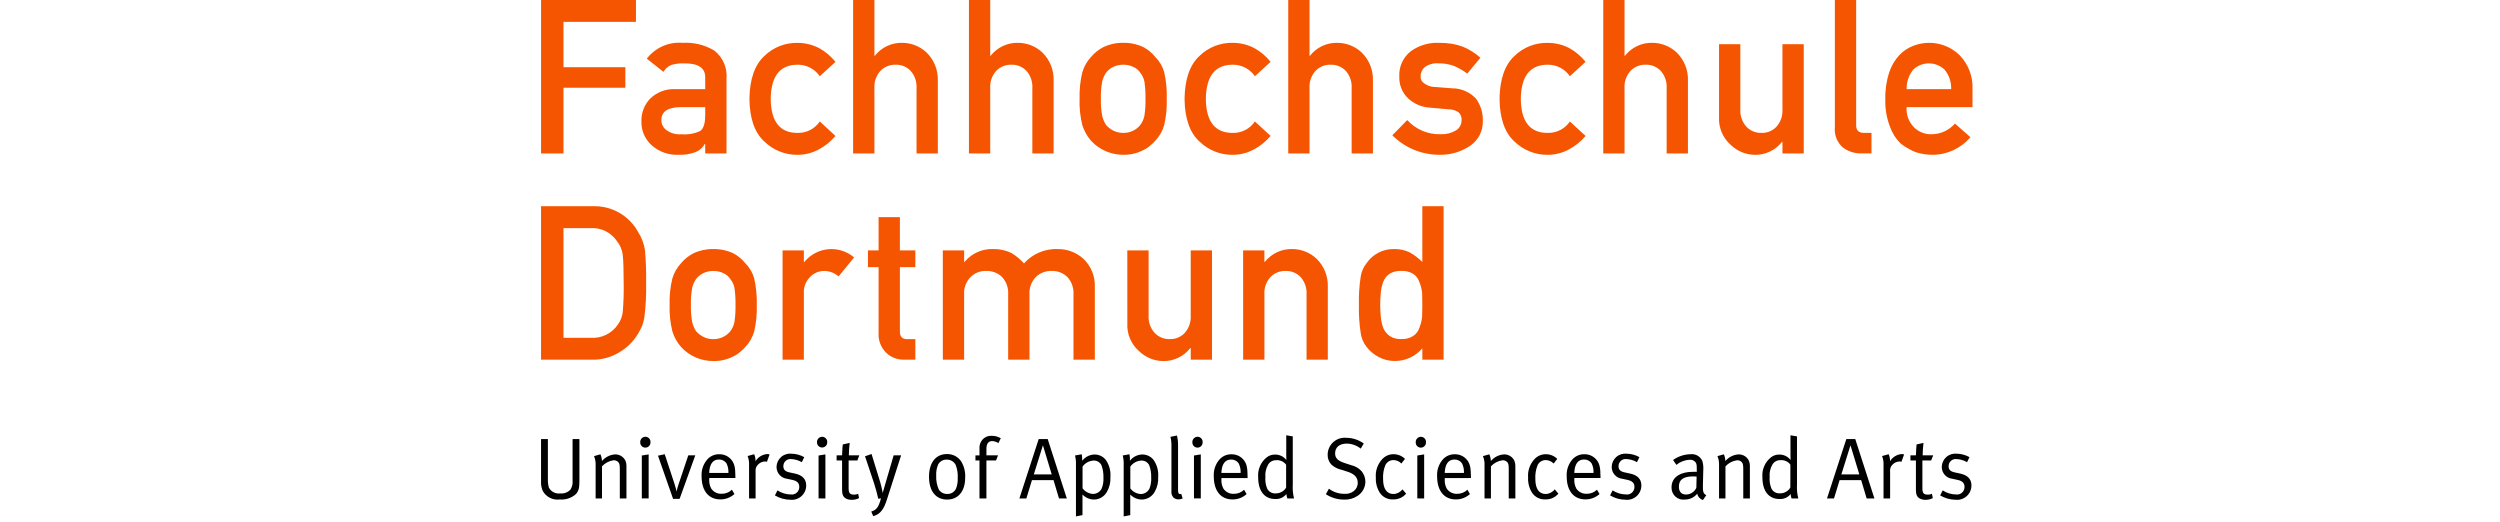 <svg viewBox="0 0 268 56" version="1.1" xmlns="http://www.w3.org/2000/svg" xmlns:xlink="http://www.w3.org/1999/xlink">
    <g id="Startseite" stroke="none" stroke-width="1" fill="none" fill-rule="evenodd">
        <g id="Desktop-HD" transform="translate(-435, -2920)" fill-rule="nonzero">
            <g id="Betreute-Hochschulen" transform="translate(136, 2824)">
                <g id="fh-dortmund" transform="translate(357, 96)">
                    <path d="M151.167,9.554 C151.195,8.795 150.942,8.052 150.458,7.466 C149.516,6.57 148.038,6.57 147.096,7.466 C146.624,8.058 146.373,8.797 146.387,9.554 L151.167,9.554 Z M146.387,11.488 C146.331,12.285 146.617,13.069 147.174,13.642 C147.681,14.149 148.377,14.42 149.093,14.39 C150.044,14.379 150.946,13.962 151.571,13.245 L153.225,14.705 C152.213,15.911 150.716,16.603 149.142,16.593 C148.549,16.593 147.96,16.502 147.395,16.322 C147.105,16.22 146.827,16.086 146.566,15.922 C146.279,15.779 146.01,15.601 145.766,15.392 C145.237,14.883 144.837,14.256 144.597,13.563 C144.238,12.628 144.071,11.629 144.107,10.628 C144.079,9.647 144.223,8.669 144.532,7.738 C144.76,7.051 145.133,6.421 145.625,5.89 C146.049,5.448 146.568,5.109 147.143,4.897 C147.667,4.699 148.221,4.595 148.781,4.591 C150.008,4.58 151.19,5.056 152.067,5.914 C153.011,6.884 153.513,8.201 153.453,9.554 L153.453,11.488 L146.387,11.488 Z M138.697,0 L140.98,0 L140.98,13.445 C140.98,13.981 141.264,14.245 141.835,14.245 L142.623,14.245 L142.623,16.445 L141.607,16.445 C140.868,16.475 140.142,16.249 139.55,15.806 C138.932,15.256 138.615,14.443 138.697,13.62 L138.697,0 Z M126.282,4.735 L128.564,4.735 L128.564,11.725 C128.524,12.405 128.757,13.073 129.211,13.58 C129.632,14.024 130.222,14.267 130.833,14.247 C131.441,14.268 132.028,14.025 132.443,13.58 C132.891,13.069 133.119,12.403 133.079,11.725 L133.079,4.735 L135.361,4.735 L135.361,16.45 L133.079,16.45 L133.079,15.198 L133.035,15.198 C132.333,16.107 131.24,16.627 130.092,16.598 C129.139,16.578 128.228,16.2 127.541,15.538 C126.681,14.786 126.217,13.679 126.282,12.538 L126.282,4.735 Z M113.868,0 L116.15,0 L116.15,5.98 L116.194,5.98 C116.903,5.074 117.999,4.559 119.149,4.591 C120.108,4.598 121.03,4.966 121.732,5.62 C122.55,6.418 122.991,7.524 122.947,8.666 L122.947,16.45 L120.664,16.45 L120.664,9.468 C120.712,8.783 120.483,8.108 120.029,7.593 C119.61,7.155 119.024,6.916 118.418,6.938 C117.809,6.917 117.22,7.155 116.797,7.593 C116.335,8.104 116.101,8.781 116.15,9.468 L116.15,16.45 L113.868,16.45 L113.868,0 Z M111.977,14.573 C111.486,15.152 110.892,15.635 110.225,15.998 C109.512,16.393 108.71,16.599 107.895,16.598 C106.579,16.608 105.312,16.101 104.366,15.187 C103.318,14.246 102.779,12.722 102.75,10.614 C102.779,8.484 103.318,6.941 104.368,5.985 C105.313,5.071 106.583,4.571 107.897,4.596 C108.707,4.593 109.505,4.784 110.225,5.155 C110.9,5.526 111.494,6.028 111.974,6.63 L110.29,8.173 C109.769,7.409 108.908,6.948 107.983,6.938 C106.044,6.908 105.06,8.132 105.031,10.609 C105.06,13.072 106.044,14.285 107.983,14.247 C108.908,14.251 109.774,13.791 110.29,13.023 L111.977,14.573 Z M92.857,12.873 C93.773,13.88 95.085,14.434 96.446,14.388 C97.009,14.412 97.567,14.275 98.055,13.993 C98.45,13.766 98.689,13.341 98.679,12.885 C98.716,12.547 98.575,12.213 98.307,12.004 C98.001,11.815 97.648,11.716 97.289,11.72 L95.276,11.538 C94.408,11.486 93.584,11.134 92.946,10.543 C92.311,9.935 91.968,9.083 92.005,8.204 C91.948,7.152 92.409,6.14 93.24,5.492 C94.111,4.864 95.167,4.547 96.24,4.592 C96.712,4.588 97.184,4.621 97.651,4.692 C98.049,4.763 98.441,4.868 98.821,5.007 C99.51,5.293 100.146,5.693 100.702,6.19 L99.29,7.89 C98.86,7.567 98.393,7.295 97.9,7.079 C97.369,6.879 96.804,6.782 96.237,6.793 C95.705,6.74 95.172,6.882 94.737,7.193 C94.442,7.448 94.278,7.822 94.288,8.211 C94.277,8.484 94.405,8.744 94.628,8.902 C94.958,9.164 95.364,9.31 95.785,9.32 L97.667,9.467 C98.637,9.462 99.565,9.864 100.225,10.574 C100.734,11.272 100.992,12.121 100.957,12.984 C100.988,14.034 100.481,15.028 99.613,15.62 C98.624,16.288 97.45,16.628 96.257,16.593 C94.379,16.585 92.582,15.833 91.257,14.502 L92.857,12.873 Z M80.1,0 L82.382,0 L82.382,5.98 L82.425,5.98 C83.134,5.074 84.23,4.559 85.38,4.591 C86.34,4.598 87.262,4.965 87.964,5.62 C88.782,6.418 89.223,7.524 89.179,8.666 L89.179,16.45 L86.896,16.45 L86.896,9.468 C86.944,8.783 86.716,8.108 86.262,7.593 C85.843,7.155 85.256,6.916 84.65,6.938 C84.041,6.917 83.453,7.155 83.029,7.593 C82.567,8.104 82.333,8.781 82.382,9.468 L82.382,16.45 L80.1,16.45 L80.1,0 Z M78.209,14.573 C77.719,15.152 77.125,15.635 76.459,15.998 C75.746,16.393 74.944,16.599 74.129,16.598 C72.813,16.608 71.546,16.101 70.6,15.187 C69.552,14.246 69.013,12.722 68.984,10.614 C69.011,8.481 69.551,6.936 70.602,5.98 C71.547,5.066 72.817,4.566 74.131,4.591 C74.941,4.589 75.74,4.782 76.46,5.155 C77.134,5.527 77.729,6.028 78.209,6.63 L76.525,8.173 C76.004,7.409 75.143,6.948 74.218,6.938 C72.28,6.908 71.296,8.132 71.266,10.609 C71.295,13.072 72.279,14.285 74.218,14.247 C75.144,14.25 76.01,13.79 76.525,13.02 L78.209,14.573 Z M64.795,10.609 C64.81,9.995 64.773,9.38 64.686,8.772 C64.619,8.416 64.465,8.081 64.239,7.798 C64.057,7.522 63.799,7.306 63.496,7.175 C63.156,7.01 62.782,6.929 62.405,6.938 C62.035,6.934 61.669,7.015 61.336,7.175 C61.034,7.317 60.772,7.531 60.572,7.798 C60.369,8.093 60.224,8.424 60.146,8.773 C60.042,9.371 59.998,9.979 60.015,10.586 C59.997,11.186 60.041,11.786 60.146,12.377 C60.224,12.741 60.369,13.087 60.572,13.398 C60.789,13.642 61.048,13.845 61.336,13.998 C61.667,14.165 62.034,14.251 62.405,14.247 C62.784,14.256 63.159,14.17 63.496,13.998 C63.785,13.856 64.039,13.651 64.239,13.398 C64.466,13.097 64.619,12.748 64.686,12.377 C64.773,11.792 64.809,11.2 64.795,10.609 M57.733,10.586 C57.701,9.627 57.801,8.668 58.028,7.736 C58.211,7.124 58.532,6.563 58.967,6.095 C59.331,5.665 59.776,5.31 60.277,5.052 C60.941,4.735 61.669,4.577 62.405,4.591 C63.155,4.574 63.899,4.733 64.577,5.055 C65.065,5.316 65.496,5.673 65.843,6.104 C66.3,6.558 66.631,7.122 66.804,7.742 C67.015,8.675 67.106,9.63 67.077,10.586 C67.107,11.535 67.016,12.484 66.804,13.41 C66.624,14.04 66.294,14.617 65.843,15.091 C65.683,15.278 65.504,15.449 65.308,15.599 C65.095,15.803 64.848,15.968 64.577,16.085 C63.908,16.436 63.16,16.611 62.405,16.593 C61.099,16.597 59.852,16.053 58.967,15.093 C58.537,14.606 58.215,14.032 58.025,13.41 C57.796,12.487 57.697,11.536 57.73,10.586 M45.87,0 L48.152,0 L48.152,5.98 L48.195,5.98 C48.904,5.075 50,4.559 51.15,4.591 C52.11,4.598 53.032,4.965 53.734,5.62 C54.551,6.418 54.992,7.525 54.948,8.666 L54.948,16.45 L52.667,16.45 L52.667,9.468 C52.715,8.783 52.485,8.107 52.03,7.593 C51.611,7.154 51.025,6.916 50.419,6.938 C49.81,6.918 49.222,7.156 48.798,7.593 C48.337,8.104 48.104,8.781 48.152,9.468 L48.152,16.45 L45.87,16.45 L45.87,0 Z M33.455,0 L35.738,0 L35.738,5.98 L35.781,5.98 C36.49,5.074 37.586,4.559 38.736,4.591 C39.695,4.598 40.617,4.966 41.319,5.62 C42.137,6.418 42.578,7.525 42.534,8.666 L42.534,16.45 L40.252,16.45 L40.252,9.468 C40.3,8.783 40.07,8.107 39.615,7.593 C39.197,7.154 38.611,6.916 38.005,6.938 C37.396,6.918 36.807,7.156 36.383,7.593 C35.923,8.105 35.69,8.781 35.738,9.468 L35.738,16.45 L33.455,16.45 L33.455,0 Z M31.564,14.573 C31.074,15.152 30.48,15.636 29.813,15.998 C29.1,16.393 28.299,16.599 27.484,16.598 C26.169,16.608 24.902,16.101 23.956,15.187 C22.906,14.246 22.367,12.722 22.338,10.614 C22.368,8.484 22.907,6.941 23.956,5.985 C24.902,5.071 26.172,4.571 27.487,4.596 C28.297,4.594 29.095,4.787 29.814,5.16 C30.489,5.531 31.084,6.032 31.564,6.635 L29.88,8.173 C29.359,7.409 28.498,6.948 27.574,6.938 C25.634,6.908 24.65,8.132 24.621,10.609 C24.65,13.072 25.634,14.285 27.572,14.247 C28.498,14.25 29.365,13.79 29.88,13.02 L31.564,14.573 Z M17.599,11.488 L14.867,11.488 C13.541,11.519 12.885,11.991 12.9,12.905 C12.901,13.307 13.091,13.686 13.414,13.926 C13.879,14.279 14.46,14.445 15.042,14.39 C15.735,14.456 16.433,14.336 17.063,14.04 C17.42,13.789 17.598,13.222 17.599,12.34 L17.599,11.488 Z M17.599,15.425 L17.556,15.425 C17.342,15.823 16.994,16.133 16.574,16.3 C15.997,16.52 15.38,16.62 14.763,16.593 C13.69,16.648 12.639,16.275 11.841,15.555 C11.128,14.907 10.733,13.98 10.761,13.017 C10.732,12.108 11.07,11.226 11.699,10.569 C12.434,9.863 13.43,9.496 14.447,9.554 L17.599,9.554 L17.599,8.311 C17.616,7.27 16.842,6.765 15.275,6.794 C14.821,6.778 14.367,6.839 13.933,6.976 C13.59,7.122 13.306,7.379 13.126,7.706 L11.336,6.291 C12.24,5.11 13.683,4.469 15.166,4.591 C16.363,4.518 17.554,4.809 18.582,5.427 C19.498,6.15 19.987,7.287 19.882,8.45 L19.882,16.45 L17.599,16.45 L17.599,15.425 Z M0.002,0 L10.175,0 L10.175,2.344 L2.406,2.344 L2.406,7.207 L9.038,7.207 L9.038,9.407 L2.406,9.407 L2.406,16.45 L0.002,16.45 L0.002,0 Z" id="Shape" fill="#F55500"></path>
                    <path d="M92.231,29.045 C91.8,29.018 91.37,29.116 90.994,29.329 C90.682,29.53 90.44,29.823 90.303,30.168 C90.159,30.538 90.065,30.925 90.025,31.32 C89.98,31.776 89.958,32.233 89.959,32.691 C89.958,33.125 89.98,33.559 90.025,33.991 C90.06,34.402 90.153,34.806 90.299,35.191 C90.445,35.53 90.685,35.821 90.99,36.029 C91.358,36.264 91.791,36.376 92.227,36.347 C92.679,36.371 93.128,36.252 93.509,36.007 C93.814,35.8 94.042,35.497 94.157,35.146 C94.309,34.764 94.408,34.364 94.452,33.955 C94.466,33.524 94.473,33.102 94.473,32.686 C94.473,32.233 94.466,31.799 94.452,31.386 C94.405,30.989 94.306,30.601 94.157,30.23 C94.043,29.879 93.815,29.576 93.509,29.369 C93.126,29.13 92.678,29.015 92.227,29.04 M94.473,37.34 C93.741,38.207 92.663,38.704 91.529,38.698 C90.914,38.702 90.308,38.55 89.767,38.258 C89.266,37.994 88.829,37.623 88.487,37.172 C88.146,36.738 87.93,36.22 87.863,35.672 C87.712,34.685 87.649,33.686 87.677,32.688 C87.648,31.682 87.711,30.676 87.863,29.682 C87.935,29.149 88.151,28.645 88.487,28.225 C89.168,27.223 90.319,26.646 91.529,26.7 C92.091,26.694 92.646,26.821 93.149,27.07 C93.632,27.349 94.077,27.688 94.473,28.08 L94.473,22.108 L96.755,22.108 L96.755,38.558 L94.477,38.558 L94.473,37.34 Z M75.262,26.84 L77.544,26.84 L77.544,28.081 L77.588,28.081 C78.299,27.178 79.395,26.665 80.543,26.698 C81.502,26.704 82.424,27.071 83.126,27.725 C83.944,28.522 84.386,29.629 84.341,30.77 L84.341,38.555 L82.062,38.555 L82.062,31.577 C82.11,30.891 81.88,30.215 81.425,29.7 C81.006,29.262 80.42,29.024 79.815,29.045 C79.206,29.025 78.617,29.263 78.193,29.7 C77.731,30.212 77.498,30.889 77.546,31.577 L77.546,38.558 L75.266,38.558 L75.262,26.84 Z M62.847,26.84 L65.13,26.84 L65.13,33.83 C65.089,34.51 65.322,35.178 65.776,35.685 C66.196,36.129 66.787,36.372 67.398,36.353 C68.006,36.374 68.593,36.13 69.008,35.685 C69.457,35.175 69.686,34.508 69.645,33.83 L69.645,26.84 L71.926,26.84 L71.926,38.558 L69.648,38.558 L69.648,37.306 L69.604,37.306 C68.902,38.215 67.809,38.736 66.661,38.706 C65.708,38.687 64.797,38.308 64.11,37.647 C63.251,36.894 62.786,35.787 62.851,34.647 L62.847,26.84 Z M43.068,26.84 L45.356,26.84 L45.356,28.081 L45.399,28.081 C46.149,27.17 47.279,26.659 48.458,26.698 C49.138,26.683 49.811,26.827 50.425,27.12 C50.926,27.423 51.379,27.799 51.768,28.237 C52.701,27.191 54.059,26.626 55.458,26.702 C56.443,26.705 57.392,27.07 58.125,27.728 C58.963,28.513 59.416,29.626 59.366,30.773 L59.366,38.558 L57.077,38.558 L57.077,31.577 C57.126,30.888 56.89,30.21 56.425,29.7 C55.977,29.258 55.366,29.021 54.737,29.045 C54.105,29.022 53.491,29.259 53.037,29.7 C52.557,30.203 52.312,30.884 52.36,31.577 L52.36,38.558 L50.076,38.558 L50.076,31.577 C50.125,30.889 49.889,30.21 49.425,29.7 C48.972,29.258 48.357,29.022 47.725,29.045 C47.097,29.021 46.488,29.258 46.041,29.7 C45.556,30.2 45.306,30.882 45.354,31.577 L45.354,38.558 L43.072,38.558 L43.068,26.84 Z M36.185,23.277 L38.468,23.277 L38.468,26.843 L40.125,26.843 L40.125,28.637 L38.468,28.637 L38.468,35.484 C38.452,36.084 38.721,36.375 39.276,36.356 L40.125,36.356 L40.125,38.556 L38.938,38.556 C38.205,38.583 37.493,38.305 36.972,37.789 C36.418,37.227 36.132,36.454 36.185,35.667 L36.185,28.637 L35.042,28.637 L35.042,26.843 L36.185,26.843 L36.185,23.277 Z M25.891,26.843 L28.174,26.843 L28.174,28.084 L28.225,28.084 C28.861,27.301 29.786,26.808 30.791,26.716 C31.796,26.625 32.795,26.943 33.562,27.599 L31.895,29.633 C31.479,29.267 30.949,29.059 30.395,29.045 C29.837,29.035 29.298,29.246 28.895,29.632 C28.387,30.114 28.122,30.799 28.173,31.498 L28.173,38.558 L25.891,38.558 L25.891,26.843 Z M20.845,32.72 C20.86,32.106 20.824,31.491 20.737,30.883 C20.67,30.526 20.516,30.192 20.289,29.908 C20.108,29.632 19.85,29.416 19.547,29.285 C19.207,29.12 18.833,29.039 18.456,29.047 C18.086,29.043 17.72,29.125 17.386,29.285 C17.085,29.428 16.822,29.641 16.622,29.908 C16.419,30.203 16.275,30.534 16.197,30.884 C16.092,31.482 16.049,32.09 16.066,32.697 C16.048,33.297 16.092,33.897 16.197,34.488 C16.274,34.851 16.419,35.197 16.622,35.507 C16.839,35.75 17.098,35.953 17.386,36.107 C17.717,36.275 18.084,36.361 18.456,36.357 C18.835,36.366 19.21,36.28 19.547,36.107 C19.836,35.965 20.09,35.76 20.289,35.507 C20.517,35.207 20.67,34.858 20.737,34.488 C20.823,33.903 20.859,33.311 20.845,32.72 M13.783,32.697 C13.752,31.738 13.851,30.779 14.078,29.846 C14.261,29.234 14.582,28.673 15.017,28.205 C15.38,27.774 15.825,27.419 16.325,27.16 C16.989,26.843 17.718,26.686 18.454,26.701 C19.204,26.683 19.948,26.841 20.626,27.163 C21.115,27.424 21.545,27.781 21.892,28.213 C22.348,28.667 22.679,29.231 22.853,29.85 C23.063,30.783 23.155,31.739 23.126,32.695 C23.157,33.644 23.066,34.594 22.855,35.52 C22.675,36.15 22.345,36.727 21.895,37.203 C21.734,37.39 21.555,37.56 21.36,37.711 C21.147,37.915 20.899,38.079 20.628,38.196 C19.959,38.548 19.212,38.723 18.456,38.704 C17.15,38.708 15.903,38.164 15.017,37.204 C14.587,36.717 14.267,36.143 14.078,35.521 C13.85,34.598 13.751,33.649 13.783,32.699 M2.405,36.212 L5.293,36.212 C6.465,36.304 7.594,35.755 8.246,34.777 C8.532,34.381 8.709,33.917 8.76,33.431 C8.844,32.431 8.878,31.427 8.86,30.424 C8.86,28.992 8.827,27.967 8.76,27.348 C8.7,26.799 8.484,26.278 8.137,25.848 C7.505,24.91 6.421,24.38 5.293,24.457 L2.405,24.457 L2.405,36.212 Z M0,22.108 L5.567,22.108 C7.578,22.041 9.454,23.116 10.414,24.884 C10.788,25.474 11.036,26.134 11.143,26.824 C11.242,27.991 11.282,29.162 11.262,30.333 C11.293,31.569 11.231,32.806 11.077,34.033 C11.026,34.357 10.938,34.675 10.816,34.98 C10.682,35.27 10.533,35.553 10.368,35.827 C9.888,36.617 9.221,37.276 8.425,37.746 C7.52,38.31 6.468,38.593 5.402,38.558 L0,38.558 L0,22.108 Z" id="Shape" fill="#F55500"></path>
                    <path d="M153.341,52.058 C153.341,51.372 152.952,50.945 152.141,50.769 L151.541,50.639 C151.061,50.539 150.89,50.324 150.89,49.972 C150.889,49.754 150.982,49.546 151.144,49.401 C151.306,49.255 151.523,49.186 151.74,49.211 C152.138,49.231 152.525,49.345 152.869,49.545 L153.131,49.007 C152.711,48.77 152.239,48.643 151.757,48.636 C151.353,48.595 150.949,48.724 150.645,48.994 C150.341,49.264 150.164,49.649 150.157,50.055 C150.154,50.708 150.646,51.258 151.296,51.326 L151.856,51.446 C152.37,51.557 152.597,51.789 152.597,52.207 C152.599,52.44 152.5,52.663 152.325,52.816 C152.149,52.97 151.916,53.04 151.685,53.007 C151.177,53.001 150.681,52.85 150.256,52.57 L149.986,53.108 C150.485,53.408 151.056,53.568 151.638,53.573 C152.069,53.62 152.5,53.483 152.824,53.194 C153.148,52.906 153.335,52.494 153.338,52.06 M149.238,48.814 L148.108,48.814 C148.115,48.368 148.145,47.922 148.198,47.479 L147.458,47.645 C147.458,47.645 147.386,48.369 147.386,48.814 L146.798,48.814 L146.798,49.361 L147.386,49.361 L147.386,52.534 C147.386,52.997 147.502,53.295 147.819,53.451 C148.002,53.541 148.203,53.585 148.407,53.581 C148.683,53.587 148.956,53.524 149.201,53.396 L149.101,52.932 C148.964,53.001 148.811,53.033 148.658,53.025 C148.216,53.025 148.08,52.849 148.08,52.339 L148.08,49.359 L149.02,49.359 L149.238,48.814 Z M146.119,48.72 C146.041,48.692 145.958,48.676 145.875,48.673 C145.354,48.711 144.883,48.998 144.61,49.443 C144.619,49.185 144.57,48.928 144.466,48.692 L143.76,48.886 C143.88,49.199 143.932,49.534 143.914,49.869 L143.914,53.432 L144.62,53.432 L144.62,50.538 C144.583,50.265 144.68,49.992 144.881,49.804 C145.077,49.597 145.347,49.477 145.632,49.47 C145.7,49.471 145.768,49.484 145.832,49.508 L146.119,48.72 Z M141.319,50.853 L139.395,50.853 L140.372,47.736 L141.319,50.853 Z M142.937,53.432 L140.885,47.069 L139.925,47.069 L137.854,53.432 L138.605,53.432 L139.205,51.473 L141.519,51.473 L142.105,53.432 L142.937,53.432 Z M133.925,52.253 C133.864,52.385 133.771,52.5 133.655,52.587 C133.413,52.792 133.104,52.898 132.787,52.887 C132.405,52.909 132.049,52.696 131.887,52.349 C131.736,51.968 131.674,51.558 131.707,51.149 C131.664,50.684 131.765,50.218 131.996,49.812 C132.167,49.51 132.488,49.326 132.835,49.331 C133.259,49.285 133.676,49.469 133.929,49.812 L133.925,52.253 Z M134.776,53.432 C134.652,52.944 134.605,52.44 134.639,51.938 L134.639,46.781 L133.939,46.661 L133.939,48.599 C133.939,48.933 133.948,49.313 133.948,49.313 C133.659,48.934 133.205,48.717 132.728,48.73 C132.415,48.725 132.11,48.826 131.861,49.016 C131.209,49.528 130.859,50.333 130.93,51.159 C130.93,52.633 131.598,53.495 132.764,53.495 C133.225,53.522 133.67,53.322 133.956,52.959 C133.966,53.121 134,53.28 134.056,53.432 L134.776,53.432 Z M129.588,53.432 L129.588,49.926 C129.589,49.741 129.552,49.558 129.479,49.388 C129.277,48.966 128.847,48.701 128.379,48.711 C127.827,48.743 127.313,49.001 126.959,49.425 C126.953,49.176 126.898,48.93 126.797,48.702 L126.111,48.896 C126.241,49.203 126.299,49.536 126.282,49.869 L126.282,53.432 L126.969,53.432 L126.969,49.991 C127.295,49.634 127.736,49.404 128.215,49.34 C128.403,49.331 128.585,49.404 128.715,49.54 C128.841,49.697 128.878,49.817 128.878,50.309 L128.878,53.435 L129.588,53.432 Z M123.876,51.084 L123.849,52.291 C123.653,52.722 123.228,53.002 122.755,53.014 C122.24,53.014 121.978,52.714 121.978,52.169 C121.978,51.469 122.385,51.069 123.524,51.069 C123.65,51.069 123.757,51.079 123.876,51.087 M124.915,53.087 C124.581,52.901 124.536,52.707 124.553,51.955 L124.59,50.435 C124.619,50.091 124.585,49.745 124.49,49.414 C124.276,48.926 123.771,48.634 123.242,48.691 C122.564,48.701 121.905,48.918 121.353,49.312 L121.706,49.832 C122.114,49.5 122.617,49.308 123.142,49.284 C123.373,49.267 123.597,49.361 123.748,49.536 C123.875,49.683 123.893,49.851 123.893,50.259 L123.893,50.583 C123.893,50.583 123.766,50.574 123.576,50.574 C122.067,50.574 121.19,51.186 121.19,52.233 C121.171,52.611 121.322,52.979 121.602,53.234 C121.882,53.489 122.262,53.605 122.637,53.551 C123.142,53.552 123.62,53.323 123.937,52.929 C124.011,53.246 124.243,53.502 124.551,53.606 L124.915,53.087 Z M117.956,52.057 C117.956,51.371 117.568,50.944 116.756,50.768 L116.156,50.638 C115.676,50.538 115.505,50.323 115.505,49.971 C115.504,49.753 115.596,49.545 115.758,49.4 C115.921,49.254 116.137,49.185 116.354,49.21 C116.752,49.23 117.139,49.344 117.484,49.544 L117.746,49.006 C117.327,48.769 116.854,48.642 116.373,48.635 C115.969,48.594 115.565,48.723 115.261,48.993 C114.957,49.263 114.78,49.648 114.773,50.054 C114.77,50.707 115.262,51.257 115.912,51.325 L116.472,51.445 C116.988,51.556 117.213,51.788 117.213,52.206 C117.215,52.439 117.116,52.662 116.941,52.815 C116.765,52.969 116.532,53.039 116.301,53.006 C115.793,53 115.297,52.848 114.873,52.569 L114.602,53.107 C115.101,53.407 115.672,53.567 116.254,53.572 C116.685,53.62 117.116,53.482 117.441,53.194 C117.765,52.905 117.951,52.493 117.954,52.059 M112.825,50.695 L110.764,50.695 C110.801,49.739 111.164,49.258 111.804,49.258 C112.127,49.247 112.433,49.4 112.617,49.665 C112.776,49.984 112.847,50.339 112.825,50.695 M113.575,51.242 L113.575,51.142 C113.575,50.042 113.448,49.601 113.06,49.194 C112.741,48.864 112.299,48.683 111.84,48.694 C111.315,48.682 110.816,48.919 110.493,49.333 C110.1,49.826 109.907,50.449 109.951,51.078 C109.951,52.608 110.7,53.535 111.951,53.535 C112.512,53.542 113.054,53.337 113.47,52.961 L113.198,52.496 C112.905,52.783 112.508,52.941 112.098,52.932 C111.65,52.956 111.223,52.741 110.977,52.366 C110.815,52.055 110.742,51.705 110.769,51.355 L110.769,51.244 L113.575,51.242 Z M109.056,52.92 L108.667,52.456 C108.438,52.762 108.082,52.947 107.7,52.956 C106.978,52.956 106.589,52.389 106.589,51.35 C106.557,50.834 106.644,50.317 106.842,49.839 C107.007,49.522 107.334,49.323 107.691,49.32 C108.016,49.32 108.327,49.454 108.55,49.691 L108.939,49.191 C108.611,48.868 108.169,48.689 107.709,48.691 C107.244,48.688 106.8,48.884 106.489,49.229 C105.998,49.761 105.753,50.474 105.812,51.195 C105.783,51.774 105.934,52.347 106.245,52.836 C106.568,53.306 107.113,53.572 107.682,53.536 C108.209,53.552 108.715,53.326 109.056,52.924 M104.447,53.435 L104.447,49.926 C104.448,49.741 104.411,49.558 104.338,49.388 C104.136,48.966 103.706,48.701 103.238,48.711 C102.687,48.742 102.173,49.001 101.819,49.425 C101.813,49.176 101.757,48.93 101.656,48.702 L100.969,48.896 C101.1,49.203 101.159,49.536 101.141,49.869 L101.141,53.432 L101.828,53.432 L101.828,49.991 C102.154,49.634 102.596,49.403 103.075,49.34 C103.263,49.331 103.445,49.404 103.575,49.54 C103.702,49.697 103.737,49.817 103.737,50.309 L103.737,53.435 L104.447,53.435 Z M98.934,50.698 L96.873,50.698 C96.909,49.742 97.273,49.261 97.913,49.261 C98.236,49.25 98.542,49.403 98.726,49.668 C98.885,49.987 98.956,50.342 98.934,50.698 M99.685,51.245 L99.685,51.145 C99.685,50.045 99.557,49.604 99.169,49.197 C98.85,48.867 98.408,48.686 97.949,48.697 C97.424,48.685 96.925,48.922 96.602,49.336 C96.209,49.829 96.016,50.452 96.06,51.081 C96.06,52.611 96.811,53.538 98.06,53.538 C98.62,53.545 99.163,53.34 99.578,52.964 L99.306,52.499 C99.013,52.786 98.616,52.944 98.206,52.935 C97.758,52.959 97.331,52.744 97.085,52.369 C96.923,52.058 96.85,51.708 96.877,51.358 L96.877,51.247 L99.685,51.245 Z M94.669,53.435 L94.669,48.711 L93.935,48.831 L93.935,53.431 L94.669,53.435 Z M94.869,47.388 C94.872,47.239 94.815,47.096 94.711,46.989 C94.608,46.883 94.466,46.823 94.317,46.822 C94.168,46.825 94.026,46.887 93.922,46.995 C93.819,47.102 93.762,47.247 93.765,47.396 C93.749,47.604 93.851,47.803 94.029,47.911 C94.208,48.019 94.431,48.017 94.608,47.907 C94.785,47.796 94.884,47.596 94.865,47.388 M92.734,52.92 L92.346,52.456 C92.117,52.762 91.76,52.946 91.378,52.956 C90.655,52.956 90.267,52.389 90.267,51.35 C90.235,50.834 90.322,50.317 90.52,49.839 C90.685,49.522 91.012,49.323 91.369,49.32 C91.694,49.319 92.005,49.454 92.227,49.691 L92.617,49.191 C92.289,48.869 91.848,48.689 91.388,48.691 C90.923,48.687 90.479,48.883 90.168,49.229 C89.677,49.76 89.431,50.474 89.49,51.195 C89.461,51.774 89.612,52.347 89.924,52.836 C90.246,53.306 90.791,53.572 91.36,53.536 C91.887,53.552 92.393,53.326 92.734,52.924 M88.369,51.634 C88.365,51.225 88.222,50.829 87.962,50.513 C87.671,50.193 87.29,49.969 86.868,49.872 L86.155,49.641 C85.422,49.4 85.124,49.113 85.124,48.602 C85.124,47.953 85.585,47.554 86.362,47.554 C86.911,47.56 87.443,47.75 87.872,48.092 L88.197,47.545 C87.653,47.15 86.999,46.936 86.327,46.933 C85.813,46.882 85.302,47.052 84.92,47.4 C84.539,47.747 84.322,48.241 84.325,48.757 C84.317,49.14 84.456,49.512 84.714,49.796 C85.023,50.08 85.403,50.275 85.814,50.361 L86.437,50.561 C87.188,50.793 87.55,51.182 87.55,51.748 C87.559,52.105 87.393,52.444 87.107,52.657 C86.824,52.869 86.473,52.968 86.121,52.935 C85.521,52.946 84.935,52.753 84.459,52.388 L84.134,52.981 C84.725,53.365 85.416,53.566 86.121,53.557 C86.614,53.577 87.101,53.441 87.513,53.168 C88.04,52.836 88.364,52.259 88.372,51.636 M79.872,52.258 C79.811,52.39 79.718,52.505 79.602,52.592 C79.36,52.796 79.051,52.903 78.735,52.892 C78.351,52.916 77.992,52.702 77.83,52.354 C77.679,51.973 77.617,51.563 77.65,51.154 C77.607,50.689 77.708,50.222 77.939,49.817 C78.11,49.515 78.431,49.331 78.778,49.336 C79.202,49.29 79.619,49.474 79.872,49.817 L79.872,52.258 Z M80.722,53.437 C80.599,52.949 80.553,52.445 80.586,51.943 L80.586,46.781 L79.886,46.661 L79.886,48.599 C79.886,48.933 79.895,49.313 79.895,49.313 C79.606,48.934 79.152,48.717 78.675,48.73 C78.361,48.725 78.055,48.826 77.806,49.016 C77.155,49.529 76.806,50.334 76.876,51.159 C76.876,52.633 77.545,53.495 78.711,53.495 C79.172,53.522 79.617,53.322 79.903,52.959 C79.914,53.121 79.948,53.28 80.003,53.432 L80.722,53.437 Z M74.992,50.7 L72.932,50.7 C72.969,49.744 73.332,49.263 73.972,49.263 C74.295,49.252 74.601,49.405 74.786,49.67 C74.944,49.989 75.015,50.344 74.993,50.7 M75.743,51.247 L75.743,51.147 C75.743,50.047 75.616,49.606 75.228,49.199 C74.909,48.869 74.467,48.688 74.008,48.699 C73.483,48.688 72.984,48.925 72.661,49.338 C72.268,49.831 72.075,50.454 72.119,51.083 C72.119,52.613 72.87,53.54 74.119,53.54 C74.679,53.547 75.222,53.342 75.637,52.966 L75.365,52.501 C75.072,52.789 74.675,52.946 74.265,52.937 C73.817,52.961 73.39,52.746 73.144,52.371 C72.982,52.06 72.91,51.71 72.936,51.36 L72.936,51.249 L75.743,51.247 Z M70.725,53.432 L70.725,48.711 L69.993,48.831 L69.993,53.431 L70.725,53.432 Z M70.925,47.385 C70.928,47.236 70.871,47.093 70.767,46.986 C70.664,46.88 70.522,46.82 70.373,46.819 C70.224,46.822 70.082,46.884 69.978,46.992 C69.875,47.099 69.818,47.244 69.821,47.393 C69.805,47.601 69.907,47.8 70.085,47.908 C70.264,48.016 70.487,48.014 70.664,47.904 C70.841,47.793 70.94,47.593 70.921,47.385 M68.775,53.42 L68.631,52.947 C68.602,52.956 68.571,52.962 68.541,52.965 C68.341,52.965 68.287,52.865 68.287,52.501 L68.287,47.782 C68.296,47.414 68.257,47.047 68.17,46.689 L67.47,46.828 C67.549,47.137 67.586,47.455 67.578,47.774 L67.578,52.674 C67.549,52.915 67.629,53.156 67.795,53.332 C67.939,53.467 68.132,53.539 68.329,53.532 C68.486,53.54 68.641,53.505 68.78,53.432 M65.409,51.214 C65.432,51.613 65.367,52.012 65.22,52.383 C65.042,52.743 64.671,52.967 64.27,52.959 C63.833,52.929 63.432,52.71 63.17,52.359 L63.17,50.02 C63.446,49.628 63.89,49.388 64.37,49.371 C64.723,49.363 65.048,49.563 65.201,49.881 C65.354,50.305 65.425,50.755 65.409,51.206 M66.159,51.115 C66.206,50.47 66.03,49.827 65.659,49.297 C65.368,48.93 64.924,48.717 64.455,48.72 C63.932,48.731 63.443,48.98 63.127,49.397 C63.135,49.163 63.12,48.928 63.082,48.697 L62.358,48.827 C62.44,49.151 62.473,49.485 62.458,49.819 L62.458,55.36 L63.163,55.221 L63.163,53.014 C63.486,53.353 63.933,53.547 64.401,53.552 C64.984,53.545 65.517,53.222 65.793,52.708 C66.067,52.223 66.193,51.669 66.154,51.113 M60.289,51.204 C60.311,51.603 60.247,52.002 60.099,52.373 C59.921,52.733 59.551,52.957 59.15,52.949 C58.714,52.918 58.312,52.699 58.05,52.349 L58.05,50.02 C58.327,49.628 58.771,49.388 59.25,49.371 C59.603,49.363 59.928,49.563 60.081,49.881 C60.234,50.305 60.305,50.755 60.289,51.206 M61.039,51.115 C61.086,50.47 60.91,49.827 60.539,49.297 C60.249,48.931 59.806,48.719 59.339,48.722 C58.816,48.733 58.327,48.982 58.011,49.399 C58.019,49.165 58.003,48.93 57.965,48.699 L57.242,48.829 C57.324,49.153 57.357,49.487 57.342,49.821 L57.342,55.36 L58.042,55.221 L58.042,53.014 C58.365,53.353 58.812,53.547 59.28,53.552 C59.863,53.546 60.397,53.222 60.673,52.708 C60.947,52.223 61.073,51.669 61.034,51.113 M54.743,50.853 L52.825,50.853 L53.801,47.736 L54.743,50.853 Z M56.361,53.432 L54.315,47.069 L53.348,47.069 L51.279,53.432 L52.025,53.432 L52.625,51.473 L54.939,51.473 L55.525,53.432 L56.361,53.432 Z M49.285,46.985 C48.989,46.801 48.645,46.709 48.296,46.72 C48.011,46.705 47.729,46.79 47.501,46.962 C47.154,47.231 46.966,47.656 47.001,48.093 L47.001,48.816 L46.568,48.816 L46.568,49.363 L47.001,49.363 L47.001,53.436 L47.743,53.436 L47.743,49.359 L48.773,49.359 L48.99,48.812 L47.745,48.812 L47.745,48.099 C47.745,47.57 47.962,47.282 48.359,47.282 C48.597,47.295 48.827,47.368 49.028,47.496 L49.285,46.985 Z M44.667,51.252 C44.683,51.591 44.637,51.93 44.531,52.252 C44.404,52.681 44.002,52.969 43.555,52.952 C43.191,52.964 42.846,52.789 42.642,52.487 C42.431,52.012 42.335,51.495 42.361,50.976 C42.338,50.562 42.413,50.149 42.579,49.77 C42.771,49.446 43.125,49.254 43.501,49.27 C43.909,49.262 44.284,49.494 44.46,49.863 C44.626,50.307 44.697,50.781 44.667,51.254 M45.467,51.198 C45.504,50.597 45.359,49.999 45.051,49.482 C44.713,48.961 44.127,48.655 43.506,48.675 C42.322,48.675 41.59,49.594 41.59,51.096 C41.59,52.617 42.29,53.554 43.533,53.554 C44.663,53.554 45.467,52.738 45.467,51.198 M38.599,48.814 L37.799,48.814 L36.913,51.847 L36.633,52.821 L36.625,52.821 C36.625,52.821 36.488,52.107 36.353,51.671 L35.431,48.671 L34.731,48.913 L35.698,51.806 C35.852,52.27 36.098,53.169 36.15,53.466 L36.439,53.42 C36.195,54.357 35.979,54.653 35.399,54.839 L35.608,55.33 C36.394,55.136 36.765,54.523 37.063,53.596 L38.599,48.814 Z M34.116,48.814 L32.995,48.814 C33.002,48.368 33.032,47.922 33.085,47.479 L32.344,47.645 C32.344,47.645 32.271,48.369 32.271,48.814 L31.685,48.814 L31.685,49.361 L32.271,49.361 L32.271,52.534 C32.271,52.997 32.39,53.295 32.706,53.451 C32.888,53.541 33.09,53.585 33.293,53.581 C33.571,53.588 33.846,53.525 34.093,53.396 L33.993,52.932 C33.856,53.001 33.703,53.033 33.55,53.025 C33.108,53.025 32.972,52.849 32.972,52.339 L32.972,49.359 L33.912,49.359 L34.116,48.814 Z M30.483,53.434 L30.483,48.711 L29.75,48.831 L29.75,53.431 L30.483,53.434 Z M30.683,47.387 C30.686,47.239 30.63,47.095 30.526,46.989 C30.422,46.882 30.281,46.822 30.132,46.821 C29.983,46.824 29.841,46.886 29.737,46.994 C29.634,47.101 29.578,47.246 29.581,47.395 C29.57,47.599 29.674,47.793 29.85,47.898 C30.026,48.002 30.245,48.001 30.42,47.893 C30.594,47.786 30.695,47.591 30.681,47.387 M28.425,52.058 C28.425,51.372 28.036,50.945 27.225,50.769 L26.625,50.639 C26.146,50.539 25.975,50.324 25.975,49.972 C25.974,49.754 26.066,49.546 26.228,49.401 C26.391,49.255 26.607,49.186 26.824,49.211 C27.222,49.231 27.609,49.345 27.954,49.545 L28.216,49.007 C27.797,48.77 27.324,48.643 26.843,48.636 C26.439,48.595 26.035,48.724 25.731,48.994 C25.427,49.264 25.25,49.649 25.243,50.055 C25.24,50.708 25.732,51.258 26.382,51.326 L26.942,51.446 C27.457,51.557 27.683,51.789 27.683,52.207 C27.685,52.44 27.586,52.663 27.411,52.816 C27.235,52.97 27.002,53.04 26.771,53.007 C26.263,53.001 25.767,52.85 25.342,52.57 L25.071,53.108 C25.571,53.408 26.141,53.568 26.724,53.573 C27.155,53.62 27.586,53.483 27.91,53.194 C28.234,52.906 28.421,52.494 28.424,52.06 M24.5,48.72 C24.422,48.692 24.339,48.676 24.256,48.673 C23.735,48.711 23.264,48.998 22.991,49.443 C23,49.185 22.951,48.928 22.846,48.692 L22.146,48.886 C22.266,49.199 22.318,49.534 22.3,49.869 L22.3,53.432 L23,53.432 L23,50.538 C22.963,50.265 23.061,49.992 23.262,49.804 C23.458,49.597 23.728,49.477 24.013,49.47 C24.081,49.47 24.149,49.483 24.213,49.508 L24.5,48.72 Z M20.089,50.695 L18.025,50.695 C18.061,49.739 18.425,49.258 19.064,49.258 C19.387,49.247 19.693,49.4 19.878,49.665 C20.036,49.984 20.107,50.339 20.085,50.695 M20.835,51.242 L20.835,51.142 C20.835,50.042 20.709,49.601 20.32,49.194 C20.001,48.864 19.559,48.683 19.1,48.694 C18.576,48.683 18.077,48.919 17.754,49.333 C17.361,49.826 17.167,50.449 17.212,51.078 C17.212,52.608 17.961,53.535 19.212,53.535 C19.773,53.543 20.315,53.337 20.731,52.961 L20.46,52.496 C20.167,52.783 19.77,52.94 19.36,52.932 C18.912,52.957 18.485,52.741 18.239,52.366 C18.077,52.055 18.004,51.705 18.031,51.355 L18.031,51.244 L20.835,51.242 Z M16.535,48.812 L15.785,48.812 L14.754,51.883 C14.666,52.138 14.594,52.398 14.538,52.661 L14.525,52.661 C14.525,52.661 14.435,52.253 14.307,51.873 L13.26,48.692 L12.536,48.85 L14.154,53.477 L14.854,53.477 L16.535,48.812 Z M11.535,53.432 L11.535,48.711 L10.803,48.831 L10.803,53.431 L11.535,53.432 Z M11.735,47.385 C11.738,47.236 11.681,47.093 11.577,46.986 C11.474,46.88 11.332,46.82 11.183,46.819 C11.034,46.822 10.892,46.884 10.788,46.992 C10.685,47.099 10.629,47.244 10.632,47.393 C10.616,47.601 10.718,47.8 10.896,47.908 C11.075,48.016 11.298,48.014 11.475,47.904 C11.652,47.793 11.751,47.593 11.732,47.385 M9.155,53.432 L9.155,49.926 C9.156,49.741 9.119,49.558 9.048,49.388 C8.844,48.967 8.415,48.703 7.948,48.711 C7.397,48.743 6.883,49.001 6.529,49.425 C6.523,49.176 6.467,48.93 6.366,48.702 L5.68,48.896 C5.81,49.203 5.868,49.536 5.851,49.869 L5.851,53.432 L6.535,53.432 L6.535,49.991 C6.861,49.634 7.302,49.403 7.781,49.34 C7.969,49.33 8.152,49.404 8.281,49.54 C8.409,49.697 8.444,49.817 8.444,50.309 L8.444,53.435 L9.155,53.432 Z M4.113,51.595 L4.113,47.069 L3.38,47.069 L3.38,51.502 C3.418,51.85 3.336,52.2 3.146,52.494 C2.863,52.789 2.459,52.937 2.052,52.894 C1.558,52.962 1.074,52.713 0.841,52.272 C0.758,51.973 0.721,51.663 0.733,51.353 L0.733,47.069 L7.00091027e-15,47.069 L7.00091027e-15,51.631 C-0.017,51.971 0.045,52.311 0.181,52.623 C0.542,53.281 1.273,53.647 2.016,53.543 C2.601,53.592 3.183,53.415 3.642,53.05 C4.013,52.726 4.113,52.364 4.113,51.595" id="Shape" fill="#000000"></path>
                </g>
            </g>
        </g>
    </g>
</svg>